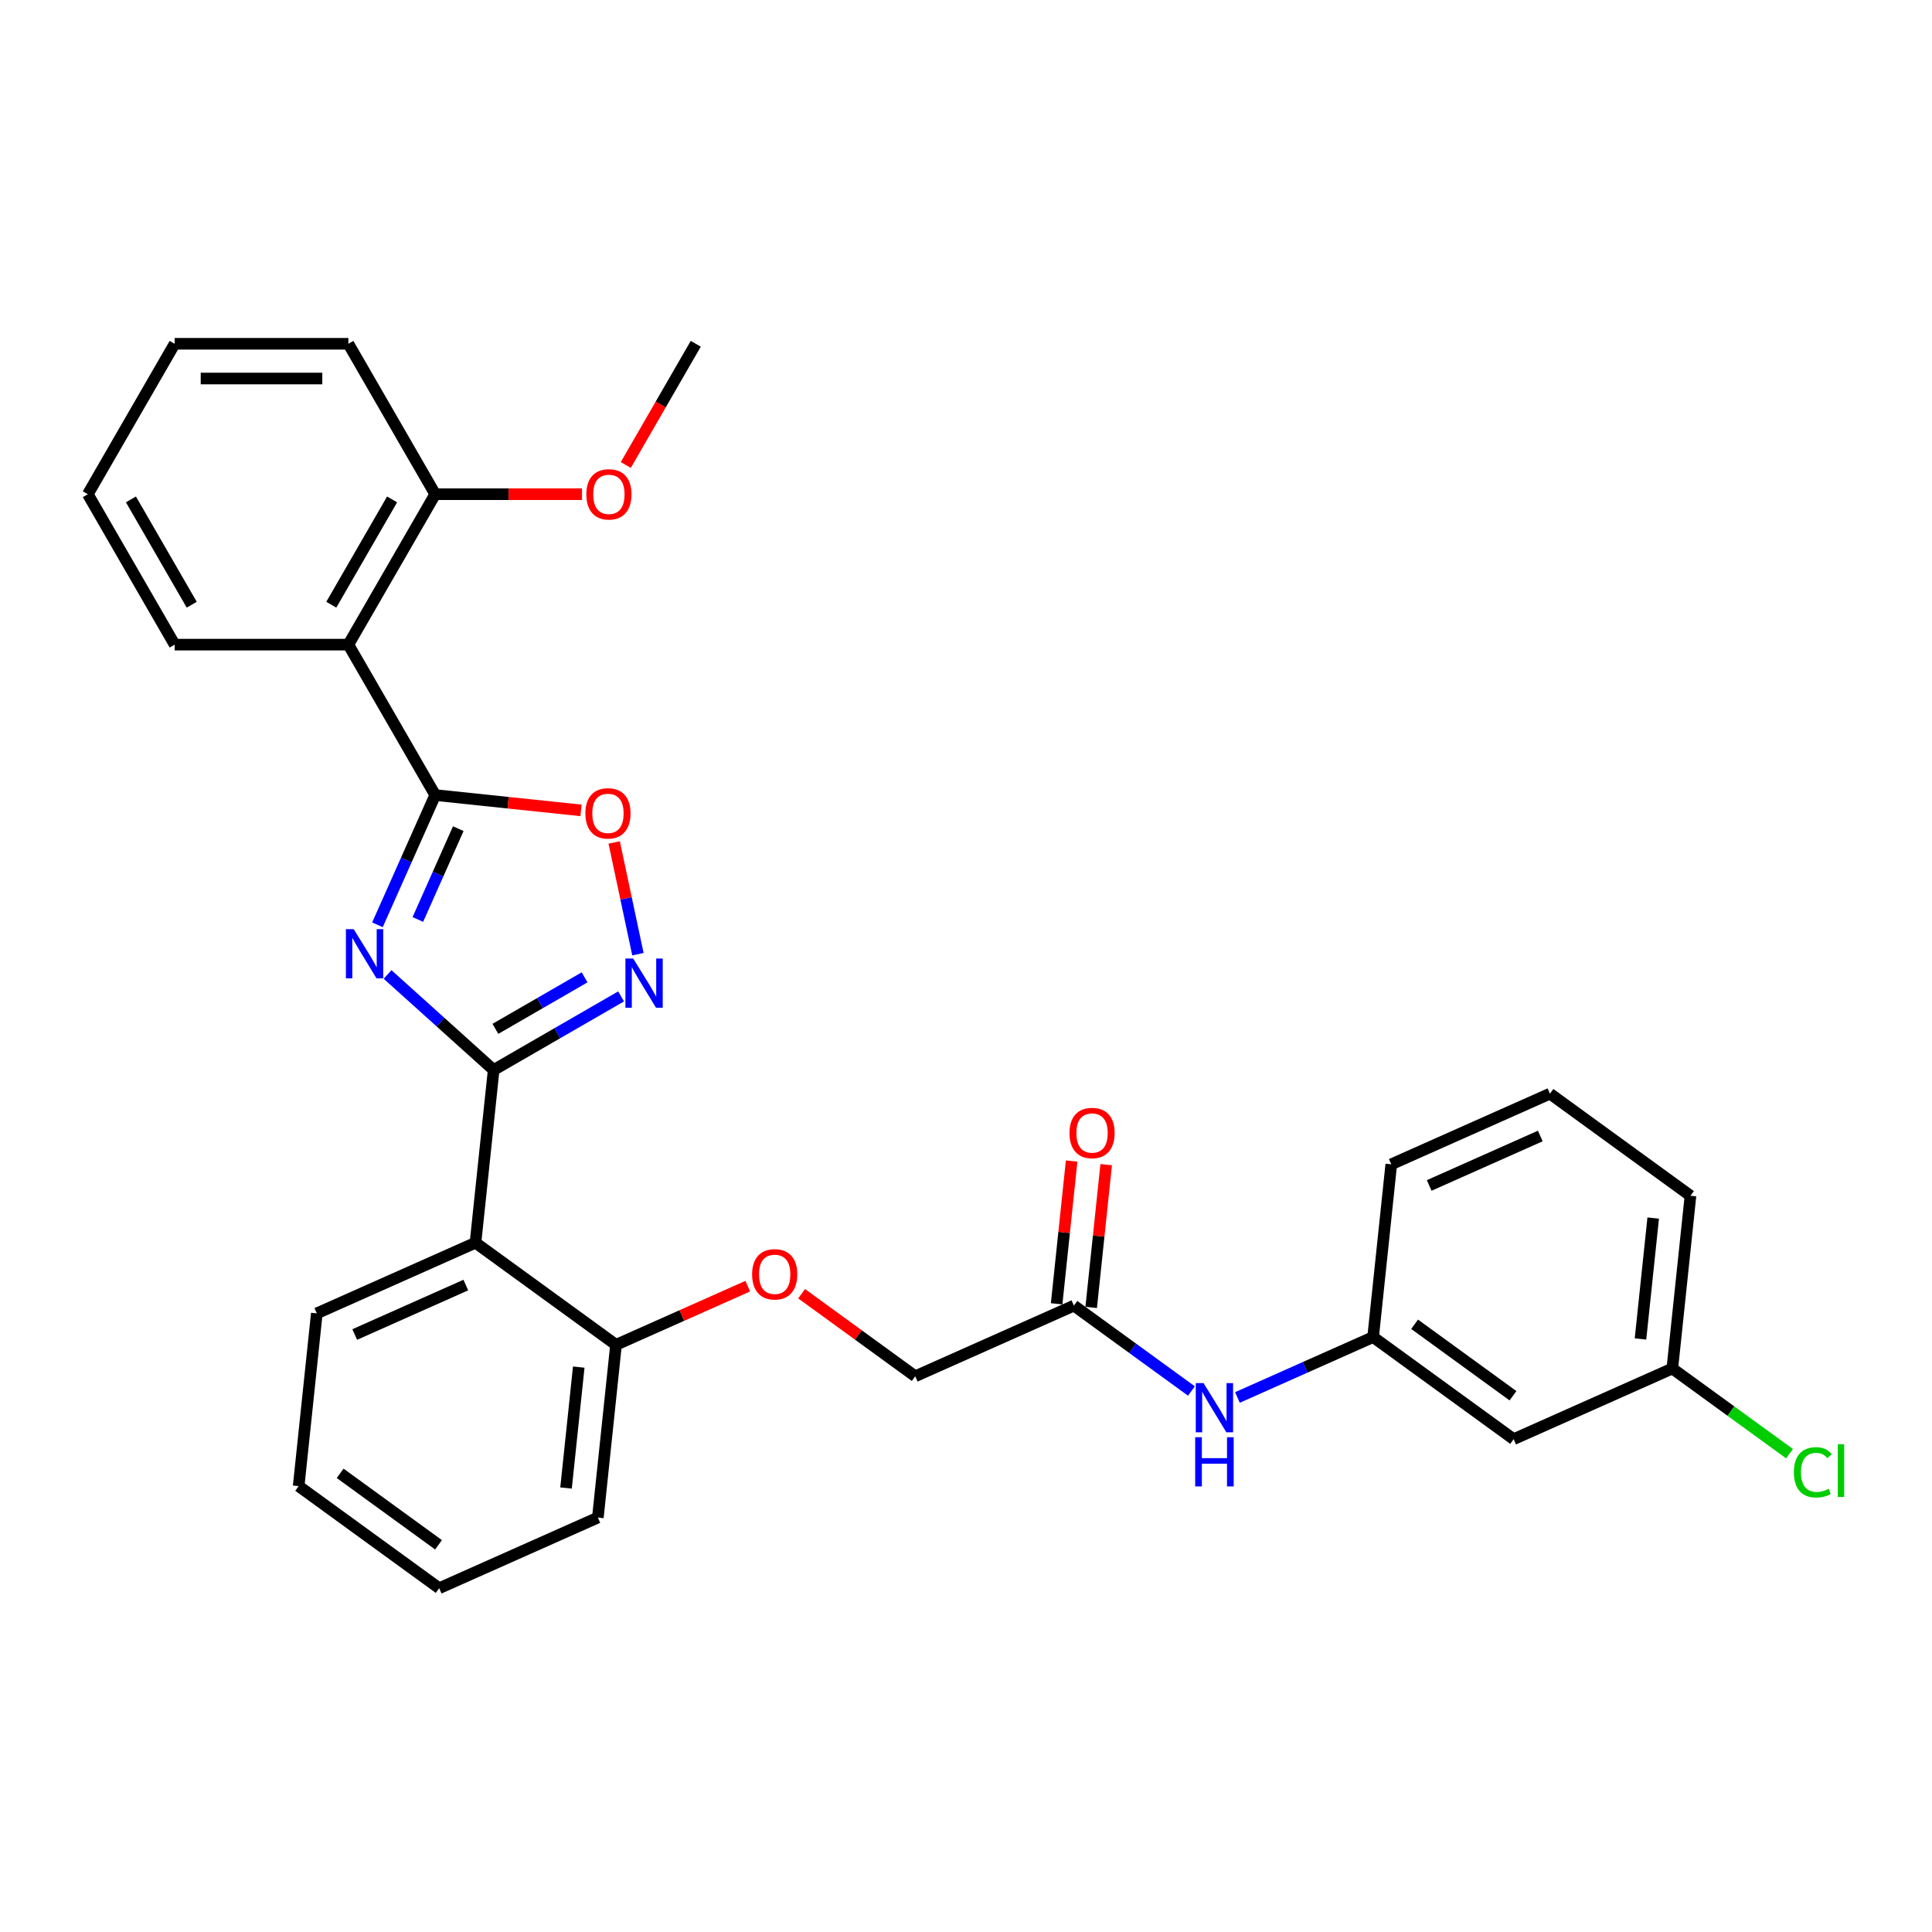 <?xml version='1.0' encoding='iso-8859-1'?>
<svg version='1.1' baseProfile='full'
              xmlns='http://www.w3.org/2000/svg'
                      xmlns:rdkit='http://www.rdkit.org/xml'
                      xmlns:xlink='http://www.w3.org/1999/xlink'
                  xml:space='preserve'
width='1000px' height='1000px' viewBox='0 0 1000 1000'>
<!-- END OF HEADER -->
<rect style='opacity:1.0;fill:#FFFFFF;stroke:none' width='1000' height='1000' x='0' y='0'> </rect>
<path class='bond-0' d='M 200.602,504.376 L 228.057,529.097' style='fill:none;fill-rule:evenodd;stroke:#0000FF;stroke-width:6px;stroke-linecap:butt;stroke-linejoin:miter;stroke-opacity:1' />
<path class='bond-0' d='M 228.057,529.097 L 255.512,553.817' style='fill:none;fill-rule:evenodd;stroke:#000000;stroke-width:6px;stroke-linecap:butt;stroke-linejoin:miter;stroke-opacity:1' />
<path class='bond-1' d='M 195.368,478.68 L 210.317,445.102' style='fill:none;fill-rule:evenodd;stroke:#0000FF;stroke-width:6px;stroke-linecap:butt;stroke-linejoin:miter;stroke-opacity:1' />
<path class='bond-1' d='M 210.317,445.102 L 225.267,411.525' style='fill:none;fill-rule:evenodd;stroke:#000000;stroke-width:6px;stroke-linecap:butt;stroke-linejoin:miter;stroke-opacity:1' />
<path class='bond-1' d='M 216.279,475.92 L 226.744,452.416' style='fill:none;fill-rule:evenodd;stroke:#0000FF;stroke-width:6px;stroke-linecap:butt;stroke-linejoin:miter;stroke-opacity:1' />
<path class='bond-1' d='M 226.744,452.416 L 237.209,428.912' style='fill:none;fill-rule:evenodd;stroke:#000000;stroke-width:6px;stroke-linecap:butt;stroke-linejoin:miter;stroke-opacity:1' />
<path class='bond-2' d='M 255.512,553.817 L 288.491,534.777' style='fill:none;fill-rule:evenodd;stroke:#000000;stroke-width:6px;stroke-linecap:butt;stroke-linejoin:miter;stroke-opacity:1' />
<path class='bond-2' d='M 288.491,534.777 L 321.47,515.737' style='fill:none;fill-rule:evenodd;stroke:#0000FF;stroke-width:6px;stroke-linecap:butt;stroke-linejoin:miter;stroke-opacity:1' />
<path class='bond-2' d='M 256.415,532.533 L 279.5,519.205' style='fill:none;fill-rule:evenodd;stroke:#000000;stroke-width:6px;stroke-linecap:butt;stroke-linejoin:miter;stroke-opacity:1' />
<path class='bond-2' d='M 279.5,519.205 L 302.585,505.877' style='fill:none;fill-rule:evenodd;stroke:#0000FF;stroke-width:6px;stroke-linecap:butt;stroke-linejoin:miter;stroke-opacity:1' />
<path class='bond-3' d='M 255.512,553.817 L 246.114,643.231' style='fill:none;fill-rule:evenodd;stroke:#000000;stroke-width:6px;stroke-linecap:butt;stroke-linejoin:miter;stroke-opacity:1' />
<path class='bond-4' d='M 225.267,411.525 L 263.006,415.491' style='fill:none;fill-rule:evenodd;stroke:#000000;stroke-width:6px;stroke-linecap:butt;stroke-linejoin:miter;stroke-opacity:1' />
<path class='bond-4' d='M 263.006,415.491 L 300.745,419.458' style='fill:none;fill-rule:evenodd;stroke:#FF0000;stroke-width:6px;stroke-linecap:butt;stroke-linejoin:miter;stroke-opacity:1' />
<path class='bond-5' d='M 225.267,411.525 L 180.314,333.664' style='fill:none;fill-rule:evenodd;stroke:#000000;stroke-width:6px;stroke-linecap:butt;stroke-linejoin:miter;stroke-opacity:1' />
<path class='bond-30' d='M 330.189,493.886 L 324.044,464.972' style='fill:none;fill-rule:evenodd;stroke:#0000FF;stroke-width:6px;stroke-linecap:butt;stroke-linejoin:miter;stroke-opacity:1' />
<path class='bond-30' d='M 324.044,464.972 L 317.898,436.058' style='fill:none;fill-rule:evenodd;stroke:#FF0000;stroke-width:6px;stroke-linecap:butt;stroke-linejoin:miter;stroke-opacity:1' />
<path class='bond-7' d='M 246.114,643.231 L 318.85,696.077' style='fill:none;fill-rule:evenodd;stroke:#000000;stroke-width:6px;stroke-linecap:butt;stroke-linejoin:miter;stroke-opacity:1' />
<path class='bond-17' d='M 246.114,643.231 L 163.981,679.799' style='fill:none;fill-rule:evenodd;stroke:#000000;stroke-width:6px;stroke-linecap:butt;stroke-linejoin:miter;stroke-opacity:1' />
<path class='bond-17' d='M 241.108,665.143 L 183.615,690.741' style='fill:none;fill-rule:evenodd;stroke:#000000;stroke-width:6px;stroke-linecap:butt;stroke-linejoin:miter;stroke-opacity:1' />
<path class='bond-9' d='M 180.314,333.664 L 225.267,255.803' style='fill:none;fill-rule:evenodd;stroke:#000000;stroke-width:6px;stroke-linecap:butt;stroke-linejoin:miter;stroke-opacity:1' />
<path class='bond-9' d='M 171.485,312.994 L 202.952,258.491' style='fill:none;fill-rule:evenodd;stroke:#000000;stroke-width:6px;stroke-linecap:butt;stroke-linejoin:miter;stroke-opacity:1' />
<path class='bond-18' d='M 180.314,333.664 L 90.408,333.664' style='fill:none;fill-rule:evenodd;stroke:#000000;stroke-width:6px;stroke-linecap:butt;stroke-linejoin:miter;stroke-opacity:1' />
<path class='bond-6' d='M 555.853,675.786 L 473.719,712.354' style='fill:none;fill-rule:evenodd;stroke:#000000;stroke-width:6px;stroke-linecap:butt;stroke-linejoin:miter;stroke-opacity:1' />
<path class='bond-8' d='M 555.853,675.786 L 586.269,697.884' style='fill:none;fill-rule:evenodd;stroke:#000000;stroke-width:6px;stroke-linecap:butt;stroke-linejoin:miter;stroke-opacity:1' />
<path class='bond-8' d='M 586.269,697.884 L 616.685,719.983' style='fill:none;fill-rule:evenodd;stroke:#0000FF;stroke-width:6px;stroke-linecap:butt;stroke-linejoin:miter;stroke-opacity:1' />
<path class='bond-13' d='M 564.794,676.726 L 568.677,639.778' style='fill:none;fill-rule:evenodd;stroke:#000000;stroke-width:6px;stroke-linecap:butt;stroke-linejoin:miter;stroke-opacity:1' />
<path class='bond-13' d='M 568.677,639.778 L 572.561,602.83' style='fill:none;fill-rule:evenodd;stroke:#FF0000;stroke-width:6px;stroke-linecap:butt;stroke-linejoin:miter;stroke-opacity:1' />
<path class='bond-13' d='M 546.911,674.846 L 550.795,637.898' style='fill:none;fill-rule:evenodd;stroke:#000000;stroke-width:6px;stroke-linecap:butt;stroke-linejoin:miter;stroke-opacity:1' />
<path class='bond-13' d='M 550.795,637.898 L 554.678,600.95' style='fill:none;fill-rule:evenodd;stroke:#FF0000;stroke-width:6px;stroke-linecap:butt;stroke-linejoin:miter;stroke-opacity:1' />
<path class='bond-10' d='M 318.85,696.077 L 352.949,680.895' style='fill:none;fill-rule:evenodd;stroke:#000000;stroke-width:6px;stroke-linecap:butt;stroke-linejoin:miter;stroke-opacity:1' />
<path class='bond-10' d='M 352.949,680.895 L 387.048,665.713' style='fill:none;fill-rule:evenodd;stroke:#FF0000;stroke-width:6px;stroke-linecap:butt;stroke-linejoin:miter;stroke-opacity:1' />
<path class='bond-22' d='M 318.85,696.077 L 309.452,785.49' style='fill:none;fill-rule:evenodd;stroke:#000000;stroke-width:6px;stroke-linecap:butt;stroke-linejoin:miter;stroke-opacity:1' />
<path class='bond-22' d='M 299.558,707.609 L 292.979,770.199' style='fill:none;fill-rule:evenodd;stroke:#000000;stroke-width:6px;stroke-linecap:butt;stroke-linejoin:miter;stroke-opacity:1' />
<path class='bond-11' d='M 640.492,723.331 L 675.607,707.697' style='fill:none;fill-rule:evenodd;stroke:#0000FF;stroke-width:6px;stroke-linecap:butt;stroke-linejoin:miter;stroke-opacity:1' />
<path class='bond-11' d='M 675.607,707.697 L 710.722,692.063' style='fill:none;fill-rule:evenodd;stroke:#000000;stroke-width:6px;stroke-linecap:butt;stroke-linejoin:miter;stroke-opacity:1' />
<path class='bond-19' d='M 225.267,255.803 L 263.252,255.803' style='fill:none;fill-rule:evenodd;stroke:#000000;stroke-width:6px;stroke-linecap:butt;stroke-linejoin:miter;stroke-opacity:1' />
<path class='bond-19' d='M 263.252,255.803 L 301.238,255.803' style='fill:none;fill-rule:evenodd;stroke:#FF0000;stroke-width:6px;stroke-linecap:butt;stroke-linejoin:miter;stroke-opacity:1' />
<path class='bond-23' d='M 225.267,255.803 L 180.314,177.942' style='fill:none;fill-rule:evenodd;stroke:#000000;stroke-width:6px;stroke-linecap:butt;stroke-linejoin:miter;stroke-opacity:1' />
<path class='bond-14' d='M 414.919,669.633 L 444.319,690.993' style='fill:none;fill-rule:evenodd;stroke:#FF0000;stroke-width:6px;stroke-linecap:butt;stroke-linejoin:miter;stroke-opacity:1' />
<path class='bond-14' d='M 444.319,690.993 L 473.719,712.354' style='fill:none;fill-rule:evenodd;stroke:#000000;stroke-width:6px;stroke-linecap:butt;stroke-linejoin:miter;stroke-opacity:1' />
<path class='bond-12' d='M 710.722,692.063 L 783.457,744.909' style='fill:none;fill-rule:evenodd;stroke:#000000;stroke-width:6px;stroke-linecap:butt;stroke-linejoin:miter;stroke-opacity:1' />
<path class='bond-12' d='M 732.201,685.443 L 783.116,722.435' style='fill:none;fill-rule:evenodd;stroke:#000000;stroke-width:6px;stroke-linecap:butt;stroke-linejoin:miter;stroke-opacity:1' />
<path class='bond-21' d='M 710.722,692.063 L 720.119,602.649' style='fill:none;fill-rule:evenodd;stroke:#000000;stroke-width:6px;stroke-linecap:butt;stroke-linejoin:miter;stroke-opacity:1' />
<path class='bond-15' d='M 783.457,744.909 L 865.591,708.341' style='fill:none;fill-rule:evenodd;stroke:#000000;stroke-width:6px;stroke-linecap:butt;stroke-linejoin:miter;stroke-opacity:1' />
<path class='bond-16' d='M 865.591,708.341 L 895.926,730.38' style='fill:none;fill-rule:evenodd;stroke:#000000;stroke-width:6px;stroke-linecap:butt;stroke-linejoin:miter;stroke-opacity:1' />
<path class='bond-16' d='M 895.926,730.38 L 926.261,752.42' style='fill:none;fill-rule:evenodd;stroke:#00CC00;stroke-width:6px;stroke-linecap:butt;stroke-linejoin:miter;stroke-opacity:1' />
<path class='bond-33' d='M 865.591,708.341 L 874.988,618.927' style='fill:none;fill-rule:evenodd;stroke:#000000;stroke-width:6px;stroke-linecap:butt;stroke-linejoin:miter;stroke-opacity:1' />
<path class='bond-33' d='M 849.118,693.049 L 855.696,630.459' style='fill:none;fill-rule:evenodd;stroke:#000000;stroke-width:6px;stroke-linecap:butt;stroke-linejoin:miter;stroke-opacity:1' />
<path class='bond-26' d='M 163.981,679.799 L 154.583,769.213' style='fill:none;fill-rule:evenodd;stroke:#000000;stroke-width:6px;stroke-linecap:butt;stroke-linejoin:miter;stroke-opacity:1' />
<path class='bond-27' d='M 90.408,333.664 L 45.455,255.803' style='fill:none;fill-rule:evenodd;stroke:#000000;stroke-width:6px;stroke-linecap:butt;stroke-linejoin:miter;stroke-opacity:1' />
<path class='bond-27' d='M 99.237,312.994 L 67.77,258.491' style='fill:none;fill-rule:evenodd;stroke:#000000;stroke-width:6px;stroke-linecap:butt;stroke-linejoin:miter;stroke-opacity:1' />
<path class='bond-25' d='M 323.904,240.68 L 342.015,209.311' style='fill:none;fill-rule:evenodd;stroke:#FF0000;stroke-width:6px;stroke-linecap:butt;stroke-linejoin:miter;stroke-opacity:1' />
<path class='bond-25' d='M 342.015,209.311 L 360.126,177.942' style='fill:none;fill-rule:evenodd;stroke:#000000;stroke-width:6px;stroke-linecap:butt;stroke-linejoin:miter;stroke-opacity:1' />
<path class='bond-20' d='M 802.253,566.081 L 720.119,602.649' style='fill:none;fill-rule:evenodd;stroke:#000000;stroke-width:6px;stroke-linecap:butt;stroke-linejoin:miter;stroke-opacity:1' />
<path class='bond-20' d='M 797.246,587.993 L 739.753,613.591' style='fill:none;fill-rule:evenodd;stroke:#000000;stroke-width:6px;stroke-linecap:butt;stroke-linejoin:miter;stroke-opacity:1' />
<path class='bond-24' d='M 802.253,566.081 L 874.988,618.927' style='fill:none;fill-rule:evenodd;stroke:#000000;stroke-width:6px;stroke-linecap:butt;stroke-linejoin:miter;stroke-opacity:1' />
<path class='bond-32' d='M 309.452,785.49 L 227.319,822.058' style='fill:none;fill-rule:evenodd;stroke:#000000;stroke-width:6px;stroke-linecap:butt;stroke-linejoin:miter;stroke-opacity:1' />
<path class='bond-31' d='M 180.314,177.942 L 90.408,177.942' style='fill:none;fill-rule:evenodd;stroke:#000000;stroke-width:6px;stroke-linecap:butt;stroke-linejoin:miter;stroke-opacity:1' />
<path class='bond-31' d='M 166.828,195.923 L 103.894,195.923' style='fill:none;fill-rule:evenodd;stroke:#000000;stroke-width:6px;stroke-linecap:butt;stroke-linejoin:miter;stroke-opacity:1' />
<path class='bond-29' d='M 154.583,769.213 L 227.319,822.058' style='fill:none;fill-rule:evenodd;stroke:#000000;stroke-width:6px;stroke-linecap:butt;stroke-linejoin:miter;stroke-opacity:1' />
<path class='bond-29' d='M 176.063,762.593 L 226.978,799.584' style='fill:none;fill-rule:evenodd;stroke:#000000;stroke-width:6px;stroke-linecap:butt;stroke-linejoin:miter;stroke-opacity:1' />
<path class='bond-28' d='M 45.455,255.803 L 90.408,177.942' style='fill:none;fill-rule:evenodd;stroke:#000000;stroke-width:6px;stroke-linecap:butt;stroke-linejoin:miter;stroke-opacity:1' />
<path  class='atom-0' d='M 183.071 480.928
L 191.414 494.413
Q 192.241 495.744, 193.572 498.154
Q 194.902 500.563, 194.974 500.707
L 194.974 480.928
L 198.355 480.928
L 198.355 506.389
L 194.866 506.389
L 185.912 491.644
Q 184.869 489.918, 183.754 487.94
Q 182.675 485.962, 182.351 485.351
L 182.351 506.389
L 179.043 506.389
L 179.043 480.928
L 183.071 480.928
' fill='#0000FF'/>
<path  class='atom-3' d='M 327.745 496.133
L 336.088 509.619
Q 336.916 510.95, 338.246 513.359
Q 339.577 515.769, 339.649 515.913
L 339.649 496.133
L 343.029 496.133
L 343.029 521.595
L 339.541 521.595
L 330.586 506.85
Q 329.543 505.124, 328.428 503.146
Q 327.35 501.168, 327.026 500.557
L 327.026 521.595
L 323.717 521.595
L 323.717 496.133
L 327.745 496.133
' fill='#0000FF'/>
<path  class='atom-5' d='M 302.993 420.995
Q 302.993 414.881, 306.014 411.464
Q 309.035 408.048, 314.681 408.048
Q 320.327 408.048, 323.348 411.464
Q 326.368 414.881, 326.368 420.995
Q 326.368 427.18, 323.312 430.704
Q 320.255 434.193, 314.681 434.193
Q 309.071 434.193, 306.014 430.704
Q 302.993 427.216, 302.993 420.995
M 314.681 431.316
Q 318.565 431.316, 320.65 428.726
Q 322.772 426.101, 322.772 420.995
Q 322.772 415.996, 320.65 413.478
Q 318.565 410.925, 314.681 410.925
Q 310.797 410.925, 308.675 413.442
Q 306.589 415.96, 306.589 420.995
Q 306.589 426.137, 308.675 428.726
Q 310.797 431.316, 314.681 431.316
' fill='#FF0000'/>
<path  class='atom-9' d='M 622.96 715.901
L 631.303 729.387
Q 632.131 730.717, 633.461 733.127
Q 634.792 735.536, 634.864 735.68
L 634.864 715.901
L 638.244 715.901
L 638.244 741.362
L 634.756 741.362
L 625.801 726.617
Q 624.758 724.891, 623.643 722.913
Q 622.565 720.935, 622.241 720.324
L 622.241 741.362
L 618.932 741.362
L 618.932 715.901
L 622.96 715.901
' fill='#0000FF'/>
<path  class='atom-9' d='M 618.627 743.908
L 622.079 743.908
L 622.079 754.733
L 635.097 754.733
L 635.097 743.908
L 638.55 743.908
L 638.55 769.37
L 635.097 769.37
L 635.097 757.61
L 622.079 757.61
L 622.079 769.37
L 618.627 769.37
L 618.627 743.908
' fill='#0000FF'/>
<path  class='atom-11' d='M 389.296 659.58
Q 389.296 653.467, 392.317 650.05
Q 395.337 646.634, 400.983 646.634
Q 406.63 646.634, 409.65 650.05
Q 412.671 653.467, 412.671 659.58
Q 412.671 665.766, 409.614 669.29
Q 406.558 672.779, 400.983 672.779
Q 395.373 672.779, 392.317 669.29
Q 389.296 665.802, 389.296 659.58
M 400.983 669.902
Q 404.867 669.902, 406.953 667.312
Q 409.075 664.687, 409.075 659.58
Q 409.075 654.581, 406.953 652.064
Q 404.867 649.511, 400.983 649.511
Q 397.1 649.511, 394.978 652.028
Q 392.892 654.546, 392.892 659.58
Q 392.892 664.723, 394.978 667.312
Q 397.1 669.902, 400.983 669.902
' fill='#FF0000'/>
<path  class='atom-14' d='M 553.563 586.444
Q 553.563 580.33, 556.583 576.914
Q 559.604 573.497, 565.25 573.497
Q 570.896 573.497, 573.917 576.914
Q 576.938 580.33, 576.938 586.444
Q 576.938 592.63, 573.881 596.154
Q 570.825 599.642, 565.25 599.642
Q 559.64 599.642, 556.583 596.154
Q 553.563 592.665, 553.563 586.444
M 565.25 596.765
Q 569.134 596.765, 571.22 594.176
Q 573.342 591.551, 573.342 586.444
Q 573.342 581.445, 571.22 578.928
Q 569.134 576.374, 565.25 576.374
Q 561.366 576.374, 559.245 578.892
Q 557.159 581.409, 557.159 586.444
Q 557.159 591.587, 559.245 594.176
Q 561.366 596.765, 565.25 596.765
' fill='#FF0000'/>
<path  class='atom-17' d='M 928.509 762.067
Q 928.509 755.738, 931.458 752.429
Q 934.442 749.085, 940.089 749.085
Q 945.339 749.085, 948.144 752.789
L 945.771 754.731
Q 943.721 752.034, 940.089 752.034
Q 936.241 752.034, 934.191 754.623
Q 932.177 757.176, 932.177 762.067
Q 932.177 767.102, 934.263 769.691
Q 936.384 772.281, 940.484 772.281
Q 943.289 772.281, 946.562 770.59
L 947.569 773.287
Q 946.238 774.151, 944.224 774.654
Q 942.21 775.158, 939.981 775.158
Q 934.442 775.158, 931.458 771.777
Q 928.509 768.397, 928.509 762.067
' fill='#00CC00'/>
<path  class='atom-17' d='M 951.237 747.538
L 954.545 747.538
L 954.545 774.834
L 951.237 774.834
L 951.237 747.538
' fill='#00CC00'/>
<path  class='atom-20' d='M 303.485 255.875
Q 303.485 249.761, 306.506 246.345
Q 309.527 242.928, 315.173 242.928
Q 320.819 242.928, 323.84 246.345
Q 326.861 249.761, 326.861 255.875
Q 326.861 262.06, 323.804 265.584
Q 320.747 269.073, 315.173 269.073
Q 309.563 269.073, 306.506 265.584
Q 303.485 262.096, 303.485 255.875
M 315.173 266.196
Q 319.057 266.196, 321.143 263.607
Q 323.265 260.981, 323.265 255.875
Q 323.265 250.876, 321.143 248.358
Q 319.057 245.805, 315.173 245.805
Q 311.289 245.805, 309.167 248.323
Q 307.082 250.84, 307.082 255.875
Q 307.082 261.017, 309.167 263.607
Q 311.289 266.196, 315.173 266.196
' fill='#FF0000'/>
</svg>
